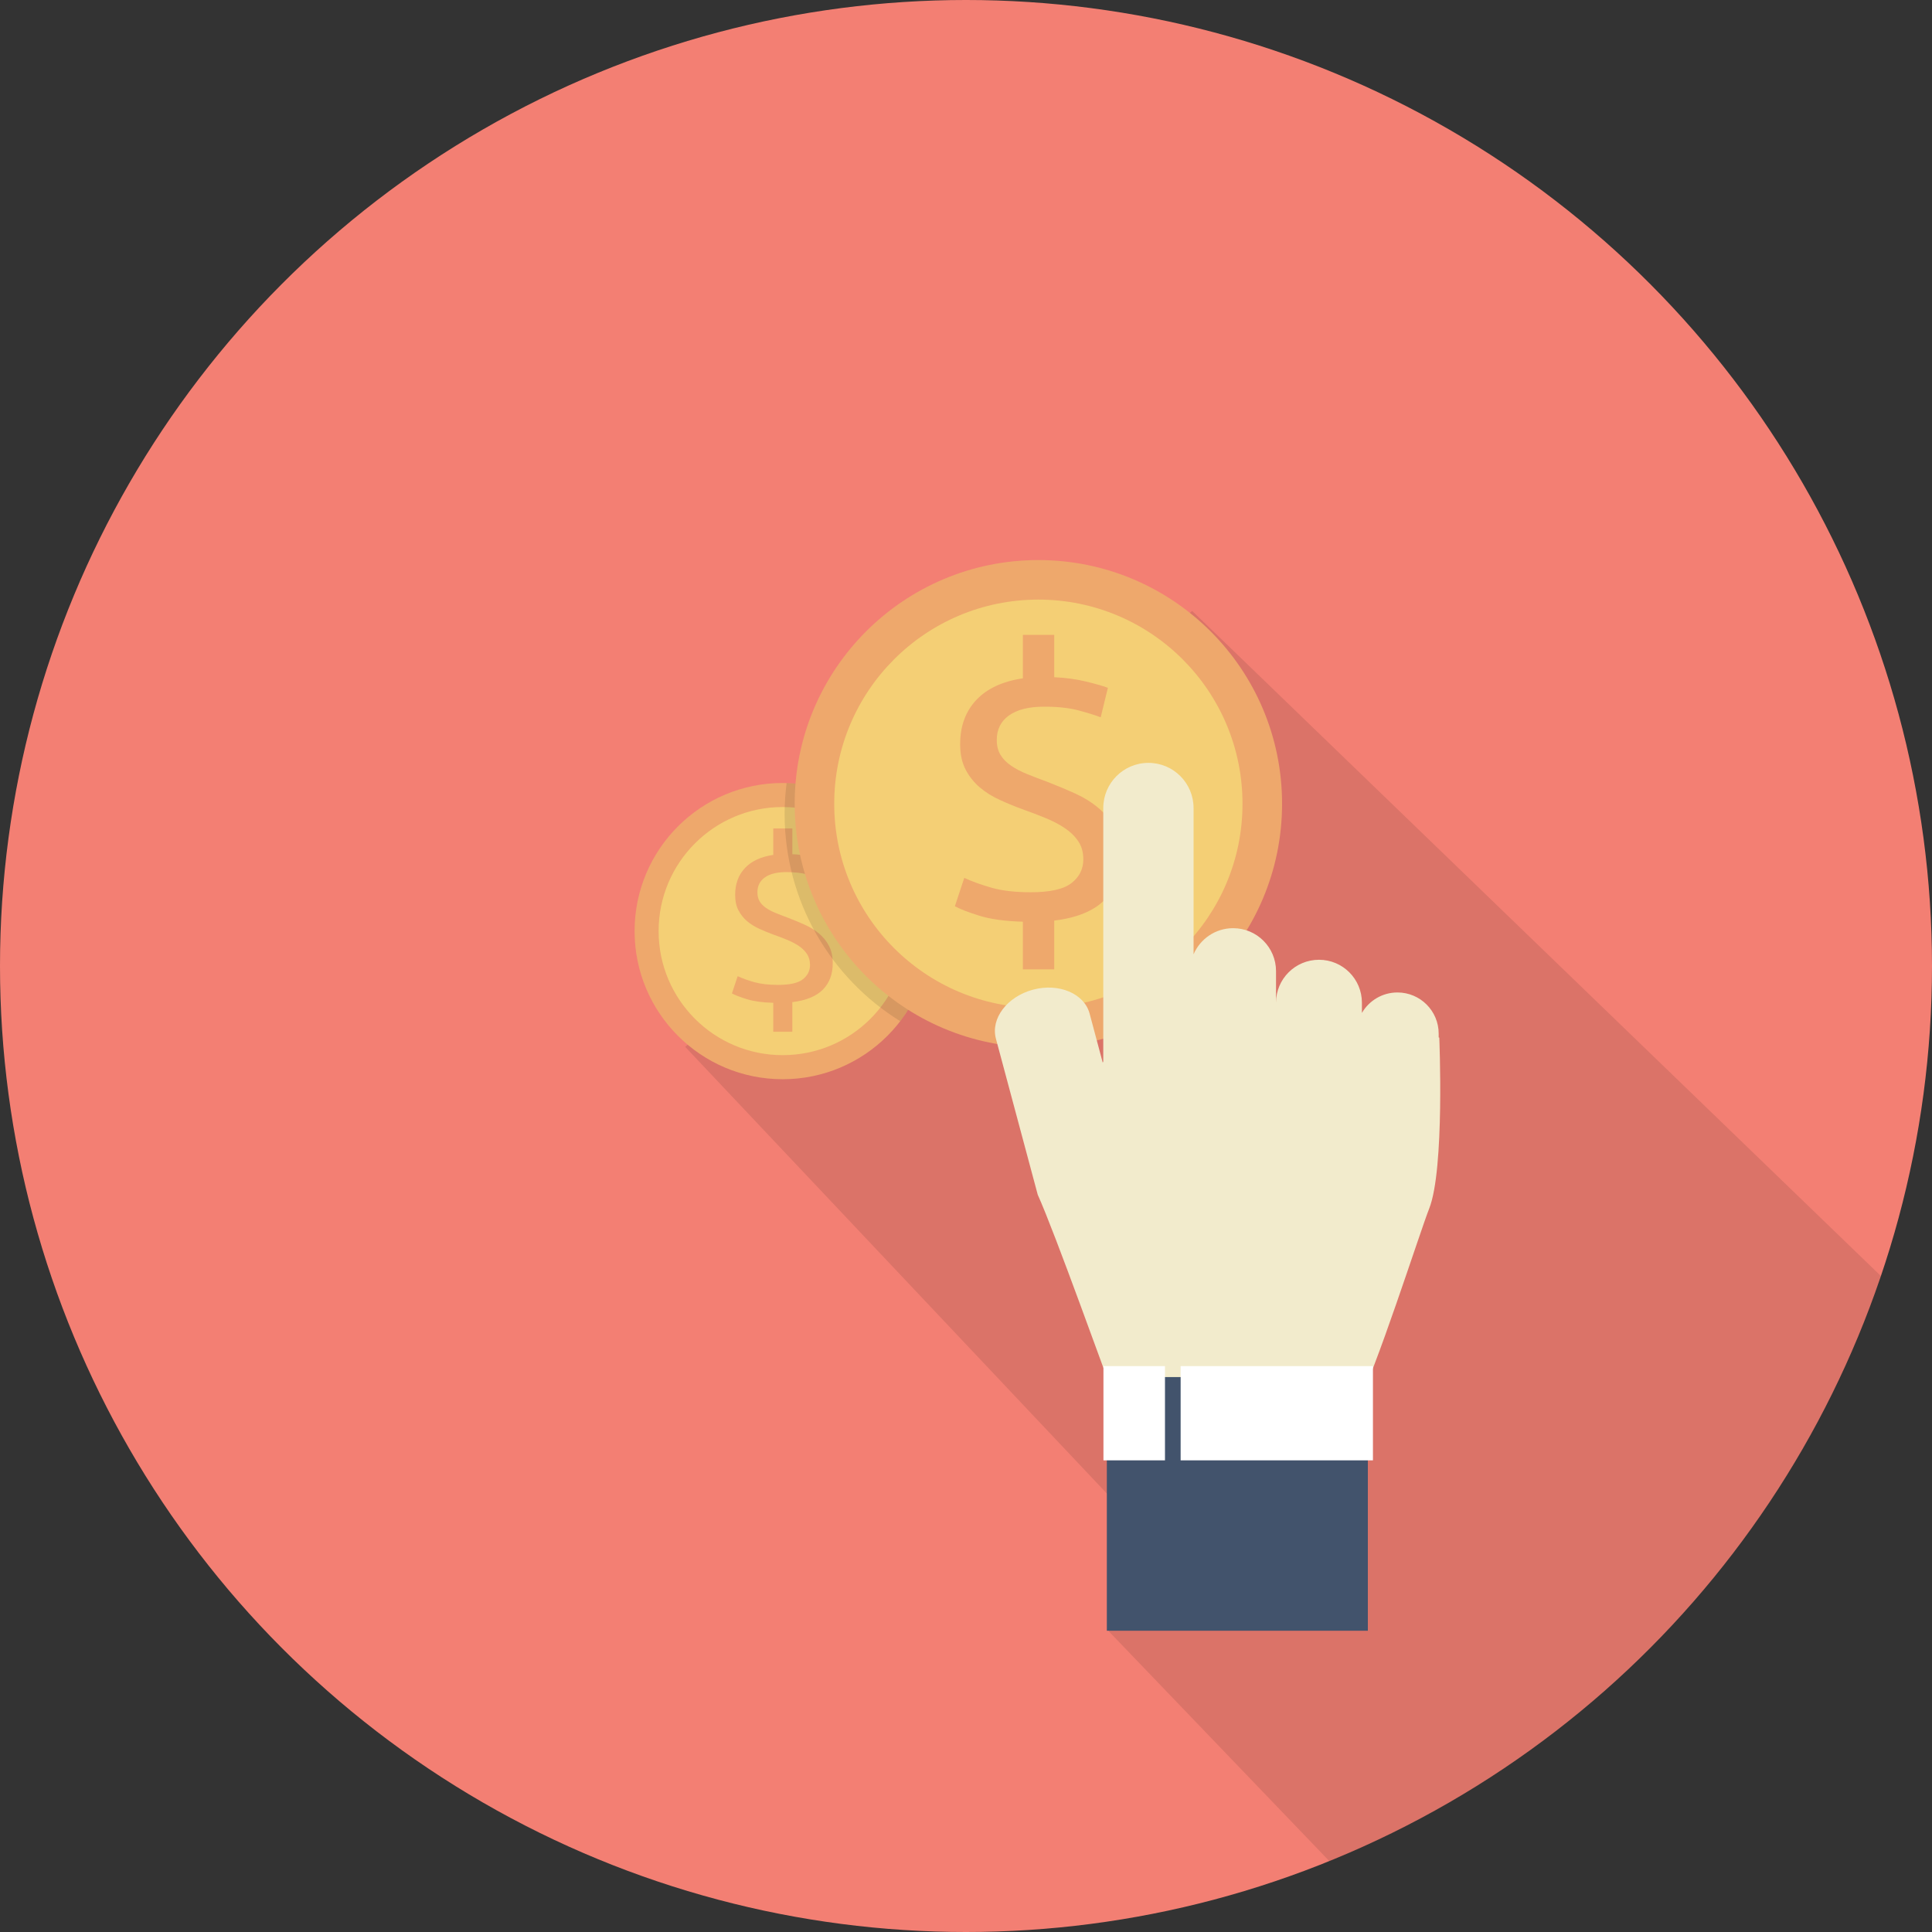 <?xml version="1.0" encoding="utf-8"?>
<!-- Generator: Adobe Illustrator 16.0.0, SVG Export Plug-In . SVG Version: 6.00 Build 0)  -->
<!DOCTYPE svg PUBLIC "-//W3C//DTD SVG 1.1//EN" "http://www.w3.org/Graphics/SVG/1.1/DTD/svg11.dtd">
<svg version="1.1" id="Pay_Per_Click" xmlns="http://www.w3.org/2000/svg" xmlns:xlink="http://www.w3.org/1999/xlink" x="0px"
	 y="0px" width="512px" height="512px" viewBox="0 0 512 512" enable-background="new 0 0 512 512" xml:space="preserve">
<rect x="0" y="0" width="512" height="512" fill="#333333" stroke="none"/>
<circle id="Background_44_" fill="#F37F73" cx="256" cy="256" r="256"/>
<path id="Shadow_45_" opacity="0.1" d="M498.513,338.21L315.927,161.899l-134.339,115.53L302.25,405.25l-8.413,27.055l58.48,60.938
	C420.868,465.383,474.627,408.694,498.513,338.21z"/>
<g id="Pay_Per_Click_1_">
	<g>
		<path fill="#EEA86C" d="M246.671,246.754c0,21.677-17.578,39.253-39.256,39.253c-21.674,0-39.243-17.576-39.243-39.253
			c0-21.678,17.569-39.251,39.243-39.251C229.093,207.503,246.671,225.077,246.671,246.754z"/>
		<path fill="#F4CF75" d="M240.299,246.754c0,18.158-14.719,32.873-32.884,32.873c-18.152,0-32.875-14.715-32.875-32.873
			c0-18.157,14.722-32.883,32.875-32.883C225.58,213.871,240.299,228.597,240.299,246.754z"/>
		<g>
			<path fill="#EEA86C" d="M206.202,261.008c3.125,0,5.318-0.502,6.575-1.496c1.257-0.992,1.884-2.256,1.884-3.804
				c0-1.136-0.273-2.111-0.822-2.922c-0.544-0.81-1.277-1.52-2.189-2.131c-0.909-0.606-1.966-1.154-3.165-1.641
				c-1.195-0.485-2.428-0.956-3.681-1.398c-1.215-0.446-2.429-0.948-3.623-1.496c-1.199-0.545-2.26-1.214-3.197-2.005
				c-0.936-0.791-1.691-1.743-2.279-2.859c-0.587-1.115-0.881-2.486-0.881-4.108c0-2.883,0.858-5.245,2.585-7.093
				c1.724-1.845,4.226-3.016,7.516-3.501v-7.003h5.052v6.823c1.782,0.078,3.451,0.302,4.99,0.666
				c1.538,0.364,2.757,0.712,3.65,1.038l-1.156,4.747c-0.971-0.364-2.189-0.74-3.65-1.128c-1.461-0.384-3.286-0.58-5.479-0.58
				c-2.436,0-4.308,0.47-5.627,1.402c-1.32,0.932-1.982,2.252-1.982,3.956c0,0.936,0.197,1.728,0.581,2.374
				c0.383,0.65,0.943,1.23,1.676,1.739c0.729,0.505,1.59,0.963,2.585,1.367c0.995,0.407,2.099,0.83,3.317,1.277
				c1.582,0.611,3.082,1.241,4.507,1.888c1.417,0.65,2.663,1.429,3.736,2.342c1.082,0.912,1.942,2.001,2.593,3.259
				c0.642,1.258,0.967,2.776,0.967,4.563c0,2.881-0.87,5.206-2.613,6.971c-1.746,1.768-4.44,2.871-8.095,3.318v7.852h-5.052v-7.672
				c-2.84-0.082-5.155-0.393-6.94-0.945c-1.786-0.547-3.125-1.064-4.014-1.545l1.515-4.566c1.221,0.566,2.683,1.092,4.387,1.58
				C201.576,260.764,203.683,261.008,206.202,261.008z"/>
		</g>
	</g>
	<path opacity="0.1" d="M208.461,207.53c-0.336,2.669-0.529,5.383-0.529,8.144c0,23.217,12.254,43.564,30.64,54.948
		c5.076-6.615,8.099-14.886,8.099-23.867C246.671,225.428,229.655,208.086,208.461,207.53z"/>
	<g>
		<path fill="#EEA86C" d="M339.762,213.006c0,35.669-28.923,64.585-64.592,64.585c-35.663,0-64.571-28.917-64.571-64.585
			s28.908-64.584,64.571-64.584C310.839,148.422,339.762,177.337,339.762,213.006z"/>
		<path fill="#F4CF75" d="M329.276,213.006c0,29.875-24.218,54.087-54.106,54.087c-29.868,0-54.092-24.212-54.092-54.087
			c0-29.876,24.224-54.106,54.092-54.106C305.059,158.9,329.276,183.13,329.276,213.006z"/>
		<g>
			<path fill="#EEA86C" d="M273.173,236.458c5.143,0,8.751-0.825,10.819-2.462c2.068-1.631,3.1-3.712,3.1-6.258
				c0-1.869-0.45-3.474-1.353-4.808c-0.896-1.333-2.101-2.5-3.603-3.506c-1.496-0.998-3.234-1.9-5.207-2.7
				c-1.966-0.798-3.995-1.572-6.057-2.3c-1.999-0.734-3.996-1.56-5.961-2.462c-1.973-0.896-3.719-1.997-5.26-3.3
				c-1.539-1.301-2.783-2.868-3.75-4.705c-0.966-1.835-1.45-4.091-1.45-6.759c0-4.743,1.412-8.629,4.253-11.67
				c2.836-3.036,6.953-4.962,12.367-5.761v-11.522h8.313v11.226c2.933,0.128,5.678,0.496,8.211,1.096
				c2.531,0.599,4.536,1.172,6.006,1.707l-1.901,7.811c-1.599-0.6-3.603-1.218-6.007-1.856c-2.403-0.631-5.406-0.954-9.016-0.954
				c-4.008,0-7.088,0.773-9.26,2.307s-3.262,3.706-3.262,6.508c0,1.541,0.324,2.843,0.955,3.906
				c0.631,1.069,1.553,2.023,2.758,2.861c1.198,0.831,2.616,1.585,4.254,2.249c1.637,0.67,3.453,1.366,5.458,2.101
				c2.603,1.006,5.071,2.043,7.417,3.106c2.332,1.069,4.382,2.352,6.147,3.854c1.779,1.501,3.196,3.292,4.267,5.362
				c1.057,2.068,1.592,4.568,1.592,7.506c0,4.743-1.432,8.564-4.299,11.472c-2.873,2.906-7.307,4.723-13.32,5.459v12.92h-8.313
				V244.26c-4.673-0.135-8.481-0.644-11.42-1.553c-2.938-0.901-5.142-1.753-6.604-2.545l2.494-7.514
				c2.009,0.934,4.415,1.797,7.217,2.603C265.563,236.057,269.029,236.458,273.173,236.458z"/>
		</g>
	</g>
	<g id="Hand">
		<path fill="#F2EBCC" d="M359.5,372.604c4.834-8.604,16.854-46.272,19.249-52.312c4.146-10.464,2.677-45.317,2.677-45.317
			l-0.161-0.04v-1.006c0-6.027-4.891-10.917-10.928-10.917c-4.024,0-7.526,2.184-9.417,5.423v-2.717
			c0-6.279-5.091-11.37-11.37-11.37c-6.299,0-11.39,5.091-11.39,11.37v-8.361c0-6.288-5.092-11.379-11.369-11.379
			c-4.709,0-8.735,2.857-10.484,6.922v-38.757c0-6.623-5.354-11.974-11.954-11.974c-6.621,0-11.974,5.351-11.974,11.974v67.151
			l-0.14,0.322l-3.482-13.011c-1.43-5.323-8.15-8.161-15.012-6.329c-6.843,1.852-11.25,7.646-9.82,12.98l11.088,41.364
			c4.647,10.263,18.016,47.904,21.154,55.982H359.5z"/>
		<rect x="293.324" y="364.938" fill="#42536C" width="69.169" height="67.226"/>
		<rect x="292.425" y="362.039" fill="#FFFFFF" width="16.306" height="24.968"/>
		<rect x="312.88" y="362.039" fill="#FFFFFF" width="50.962" height="24.968"/>
	</g>
</g>
</svg>
